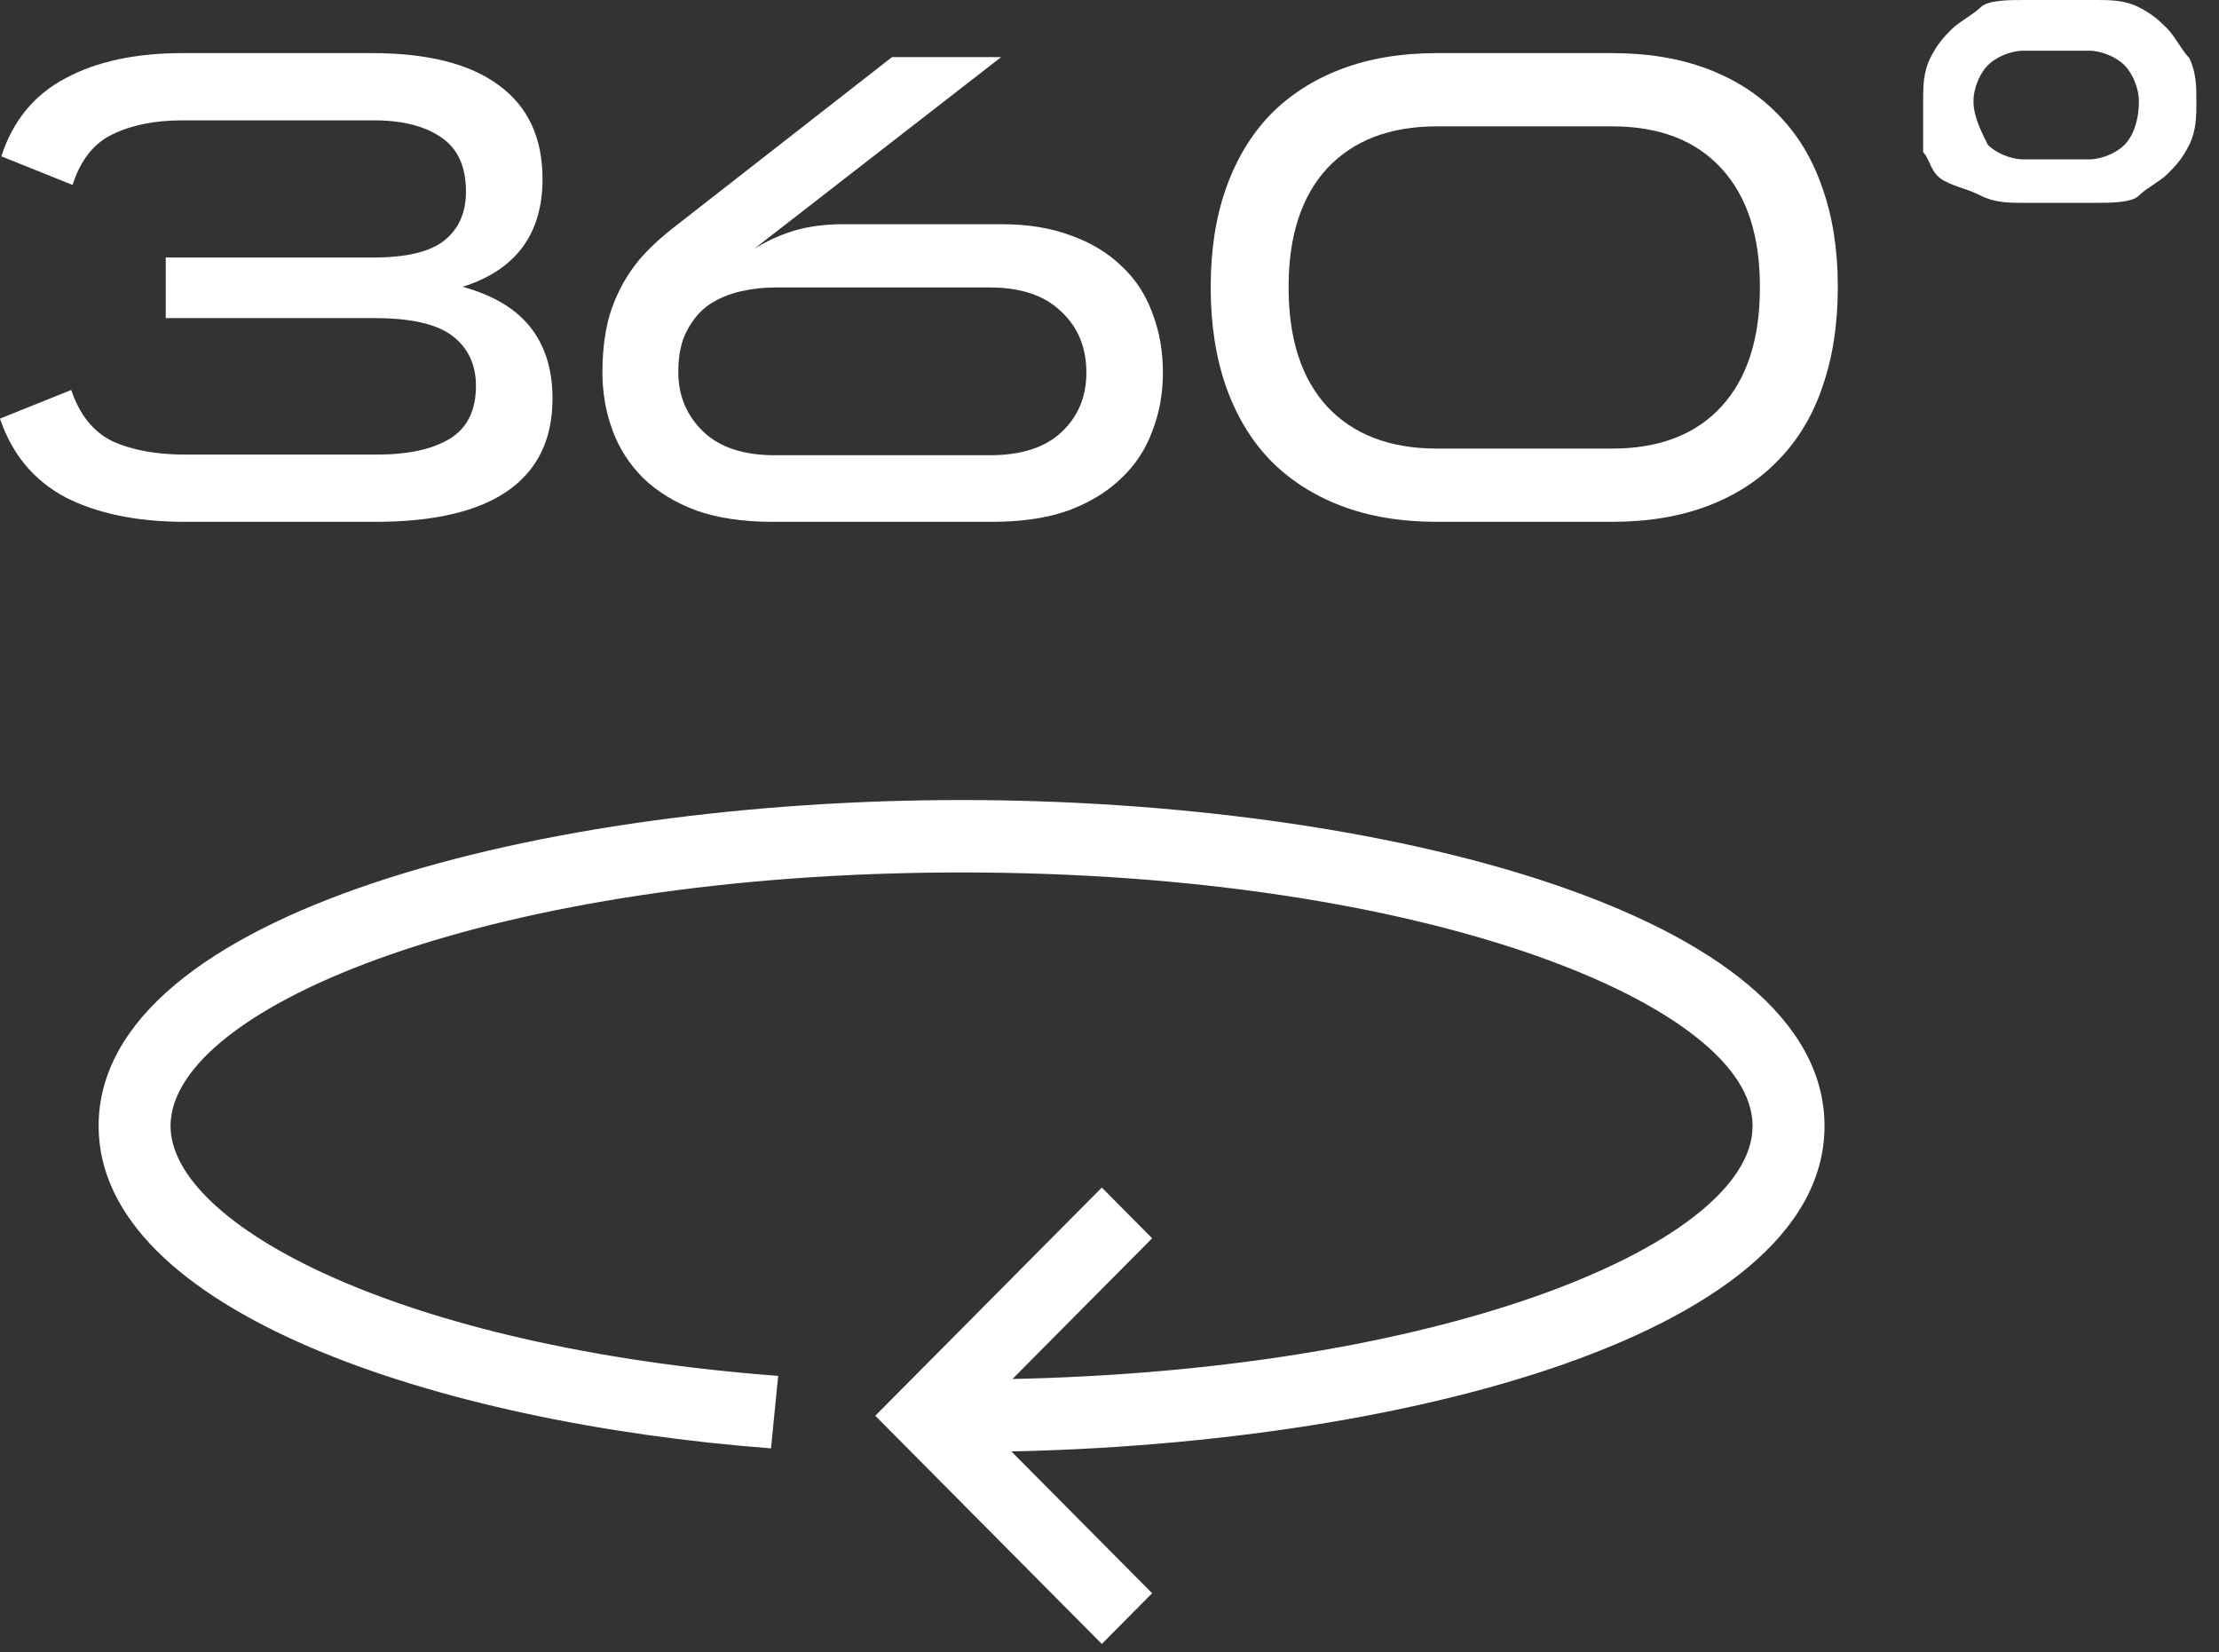 <svg width="90" height="67" viewBox="0 0 90 67" fill="none" xmlns="http://www.w3.org/2000/svg">
<rect x="0" y="0" width="90" height="67" fill="#333333" stroke="none"/>
<path d="M44.688 66.669L35.5 57.415L44.688 48.161L46.729 50.218L39.583 57.415L46.729 64.612L44.688 66.669Z" fill="white"/>
<path d="M39 58.884H37.542V55.946H39C57.958 55.946 71.083 50.511 71.083 45.664C71.083 40.817 57.958 35.382 39 35.382C20.042 35.382 6.917 40.817 6.917 45.664C6.917 49.63 16.104 54.624 31.562 55.799L31.271 58.737C17.708 57.709 4 53.155 4 45.664C4 36.998 22.083 32.445 39 32.445C55.917 32.445 74 36.998 74 45.664C74 54.33 55.917 58.884 39 58.884Z" fill="white"/>
<path d="M78 4.113C78 3.525 78 2.938 78.292 2.35C78.583 1.763 78.875 1.469 79.167 1.175C79.458 0.881 80.042 0.588 80.333 0.294C80.625 8.9407e-08 81.5 0 82.083 0H85C85.583 0 86.167 8.9407e-08 86.75 0.294C87.333 0.588 87.625 0.881 87.917 1.175C88.208 1.469 88.5 2.056 88.792 2.35C89.083 2.938 89.083 3.525 89.083 4.113C89.083 4.7 89.083 5.288 88.792 5.875C88.5 6.463 88.208 6.757 87.917 7.05C87.625 7.344 87.042 7.638 86.75 7.932C86.458 8.226 85.583 8.226 85 8.226H82.083C81.5 8.226 80.917 8.226 80.333 7.932C79.75 7.638 79.458 7.638 78.875 7.344C78.292 7.05 78.292 6.463 78 6.169C78 5.288 78 4.994 78 4.113ZM80.042 4.113C80.042 4.7 80.333 5.288 80.625 5.875C80.917 6.169 81.5 6.463 82.083 6.463H84.708C85.292 6.463 85.875 6.169 86.167 5.875C86.458 5.582 86.75 4.994 86.75 4.113C86.75 3.525 86.458 2.938 86.167 2.644C85.875 2.35 85.292 2.056 84.708 2.056H82.083C81.5 2.056 80.917 2.35 80.625 2.644C80.333 2.938 80.042 3.525 80.042 4.113Z" fill="white"/>
<path d="M-0.001 16.977L2.888 15.816C3.23 16.824 3.788 17.517 4.562 17.895C5.354 18.255 6.335 18.435 7.505 18.435H15.281C16.559 18.435 17.549 18.219 18.251 17.787C18.953 17.355 19.304 16.644 19.304 15.654C19.304 14.79 18.989 14.115 18.359 13.629C17.729 13.143 16.667 12.9 15.173 12.9H6.722V10.443H15.146C16.496 10.443 17.459 10.209 18.035 9.741C18.611 9.273 18.899 8.616 18.899 7.77C18.899 6.744 18.557 6.006 17.873 5.556C17.207 5.106 16.307 4.881 15.173 4.881H7.397C6.281 4.881 5.336 5.07 4.562 5.448C3.806 5.808 3.266 6.492 2.942 7.5L0.053 6.339C0.521 4.899 1.385 3.846 2.645 3.18C3.905 2.496 5.489 2.154 7.397 2.154H15.092C17.342 2.154 19.052 2.586 20.222 3.45C21.41 4.314 22.004 5.583 22.004 7.257C22.004 9.489 20.924 10.947 18.764 11.631C20.006 11.973 20.924 12.522 21.518 13.278C22.112 14.034 22.409 14.997 22.409 16.167C22.409 17.823 21.797 19.074 20.573 19.92C19.367 20.748 17.585 21.162 15.227 21.162H7.505C5.561 21.162 3.941 20.829 2.645 20.163C1.367 19.479 0.485 18.417 -0.001 16.977Z" fill="white"/>
<path d="M24.433 15.087C24.433 14.511 24.477 13.971 24.567 13.467C24.657 12.945 24.811 12.45 25.026 11.982C25.242 11.496 25.53 11.028 25.89 10.578C26.268 10.128 26.745 9.678 27.322 9.228L36.178 2.316H40.605L30.588 10.092C31.075 9.786 31.605 9.543 32.181 9.363C32.776 9.183 33.45 9.093 34.206 9.093H40.633C41.694 9.093 42.63 9.246 43.441 9.552C44.251 9.84 44.934 10.254 45.492 10.794C46.05 11.316 46.465 11.946 46.734 12.684C47.023 13.422 47.166 14.232 47.166 15.114C47.166 15.96 47.023 16.752 46.734 17.49C46.465 18.228 46.041 18.867 45.465 19.407C44.907 19.947 44.197 20.379 43.333 20.703C42.468 21.009 41.443 21.162 40.255 21.162H31.317C30.13 21.162 29.104 21.009 28.239 20.703C27.375 20.379 26.655 19.938 26.079 19.38C25.521 18.822 25.108 18.174 24.837 17.436C24.567 16.698 24.433 15.915 24.433 15.087ZM27.511 15.087C27.511 16.041 27.843 16.842 28.509 17.49C29.175 18.138 30.148 18.462 31.425 18.462H40.147C41.425 18.462 42.397 18.147 43.062 17.517C43.728 16.887 44.062 16.086 44.062 15.114C44.062 14.088 43.719 13.26 43.035 12.63C42.37 11.982 41.407 11.658 40.147 11.658H31.425C30.957 11.658 30.489 11.712 30.021 11.82C29.553 11.928 29.131 12.108 28.753 12.36C28.392 12.612 28.096 12.963 27.861 13.413C27.628 13.845 27.511 14.403 27.511 15.087Z" fill="white"/>
<path d="M49.105 11.658V11.631C49.105 10.137 49.312 8.805 49.726 7.635C50.14 6.465 50.734 5.475 51.508 4.665C52.3 3.855 53.263 3.234 54.397 2.802C55.531 2.37 56.827 2.154 58.285 2.154H65.386C66.844 2.154 68.14 2.37 69.274 2.802C70.408 3.234 71.362 3.855 72.136 4.665C72.928 5.475 73.522 6.465 73.918 7.635C74.332 8.805 74.539 10.137 74.539 11.631V11.658C74.539 13.152 74.332 14.493 73.918 15.681C73.522 16.851 72.928 17.841 72.136 18.651C71.362 19.461 70.408 20.082 69.274 20.514C68.14 20.946 66.844 21.162 65.386 21.162H58.285C56.827 21.162 55.531 20.946 54.397 20.514C53.263 20.082 52.3 19.461 51.508 18.651C50.734 17.841 50.14 16.851 49.726 15.681C49.312 14.493 49.105 13.152 49.105 11.658ZM52.264 11.658C52.264 13.746 52.786 15.357 53.83 16.491C54.892 17.625 56.377 18.192 58.285 18.192H65.386C67.294 18.192 68.77 17.625 69.814 16.491C70.858 15.357 71.38 13.746 71.38 11.658V11.631C71.38 9.561 70.858 7.959 69.814 6.825C68.77 5.691 67.294 5.124 65.386 5.124H58.285C56.377 5.124 54.892 5.691 53.83 6.825C52.786 7.959 52.264 9.561 52.264 11.631V11.658Z" fill="white"/>
</svg>
